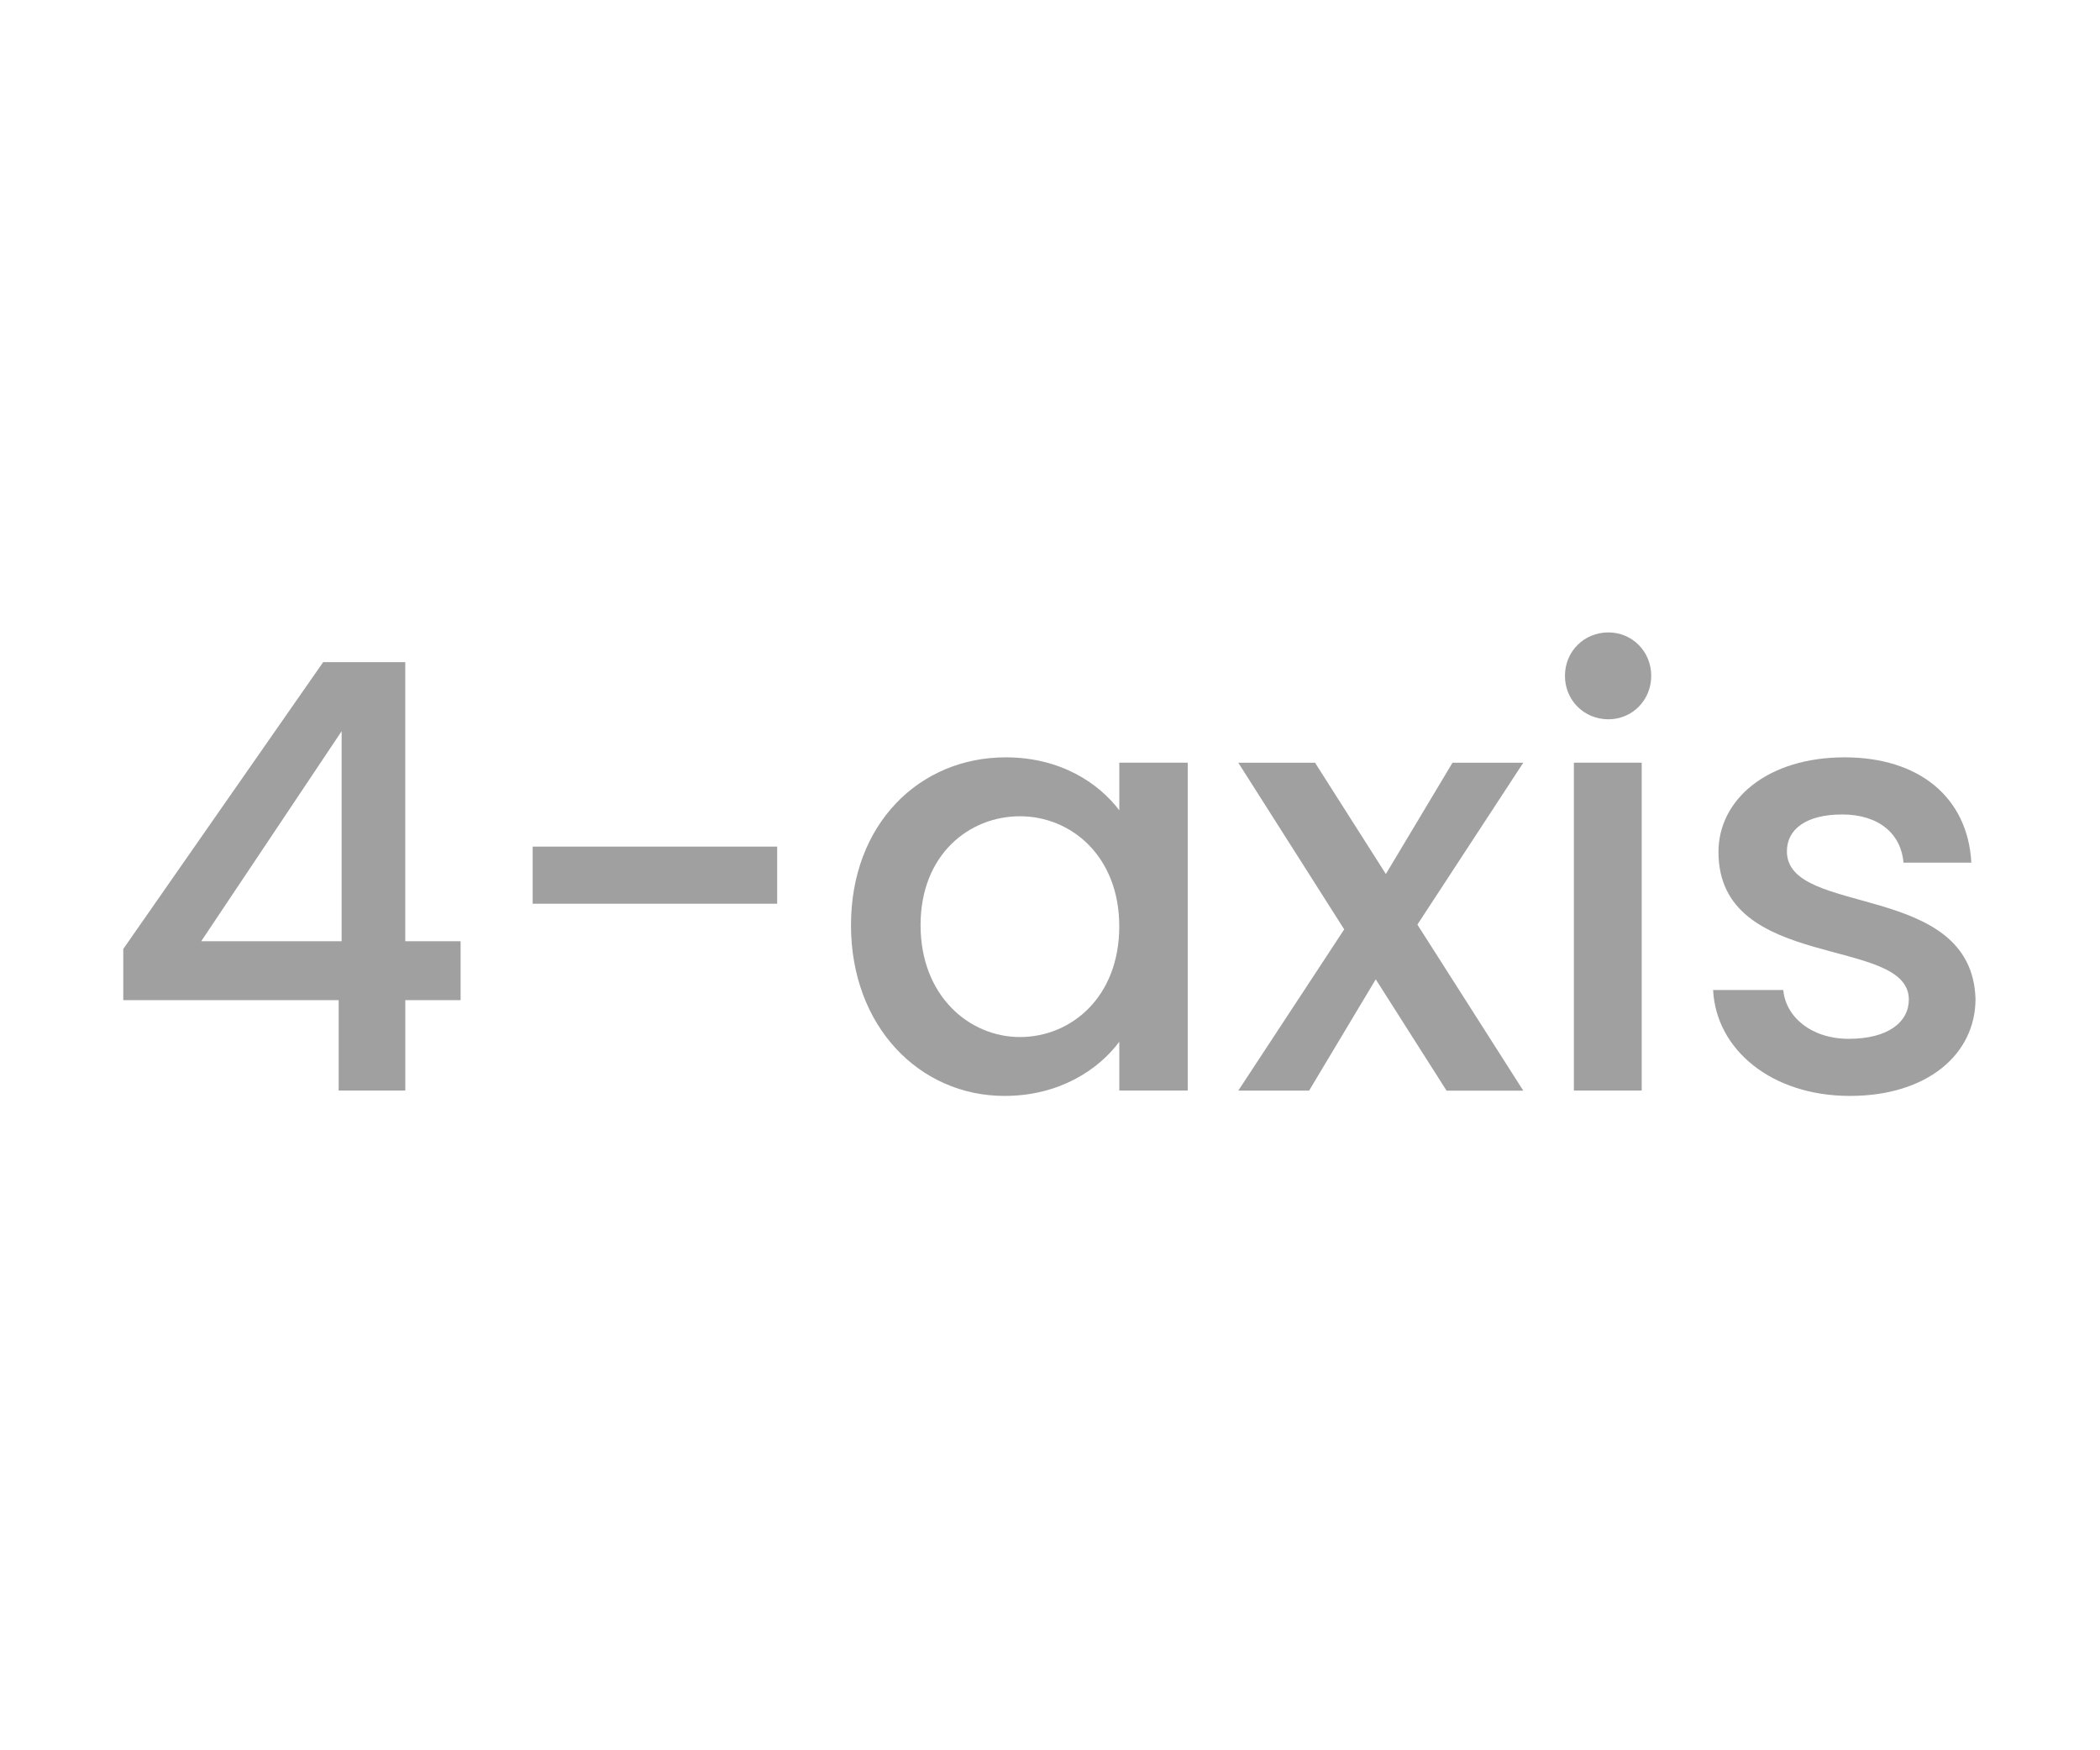 <?xml version="1.0" encoding="utf-8"?>
<!-- Generator: Adobe Illustrator 26.5.0, SVG Export Plug-In . SVG Version: 6.00 Build 0)  -->
<svg version="1.1" id="Layer_1" xmlns="http://www.w3.org/2000/svg" xmlns:xlink="http://www.w3.org/1999/xlink" x="0px" y="0px"
	 viewBox="0 0 60 50" style="enable-background:new 0 0 60 50;" xml:space="preserve">
<style type="text/css">
	.st0{fill:#A0A0A0;}
	.st1{fill:#ED1C24;}
	.st2{fill:#231F20;}
	.st3{fill:none;}
	.st4{fill:#FFFFFF;}
	.st5{opacity:0.71;}
	.st6{opacity:0.3;}
</style>
<g>
	<g>
		<path class="st0" d="M9.676,28.571H3.522v-1.462l5.711-8.193h2.346v7.972h1.581v1.683H11.58v2.583H9.676V28.571z M9.761,26.888v-6
			l-4.012,6H9.761z"/>
		<path class="st0" d="M15.219,24.185h6.986v1.632h-6.986V24.185z"/>
		<path class="st0" d="M28.733,21.635c1.581,0,2.669,0.748,3.247,1.513v-1.36h1.955v9.366h-1.955V29.76
			c-0.595,0.799-1.717,1.547-3.28,1.547c-2.431,0-4.386-1.989-4.386-4.878S26.269,21.635,28.733,21.635z M29.141,23.318
			c-1.445,0-2.839,1.088-2.839,3.111s1.394,3.196,2.839,3.196c1.462,0,2.838-1.139,2.838-3.162
			C31.979,24.457,30.603,23.318,29.141,23.318z"/>
		<path class="st0" d="M39.307,27.976l-1.904,3.179H35.38l3.026-4.606l-3.026-4.76h2.193l2.023,3.179l1.904-3.179h2.022
			l-3.025,4.624l3.025,4.743H41.33L39.307,27.976z"/>
		<path class="st0" d="M44.713,19.307c0-0.697,0.544-1.241,1.241-1.241c0.68,0,1.224,0.544,1.224,1.241
			c0,0.697-0.544,1.241-1.224,1.241C45.257,20.547,44.713,20.003,44.713,19.307z M44.968,21.788h1.938v9.366h-1.938V21.788z"/>
		<path class="st0" d="M52.855,31.307c-2.244,0-3.824-1.326-3.909-3.025h2.005c0.068,0.765,0.799,1.394,1.87,1.394
			c1.122,0,1.717-0.476,1.717-1.122c0-1.836-5.439-0.782-5.439-4.216c0-1.496,1.394-2.703,3.604-2.703
			c2.125,0,3.519,1.139,3.621,3.009h-1.938c-0.068-0.816-0.697-1.377-1.751-1.377c-1.037,0-1.581,0.425-1.581,1.054
			c0,1.887,5.287,0.833,5.389,4.216C56.442,30.117,55.065,31.307,52.855,31.307z"/>
	</g>
</g>
</svg>
